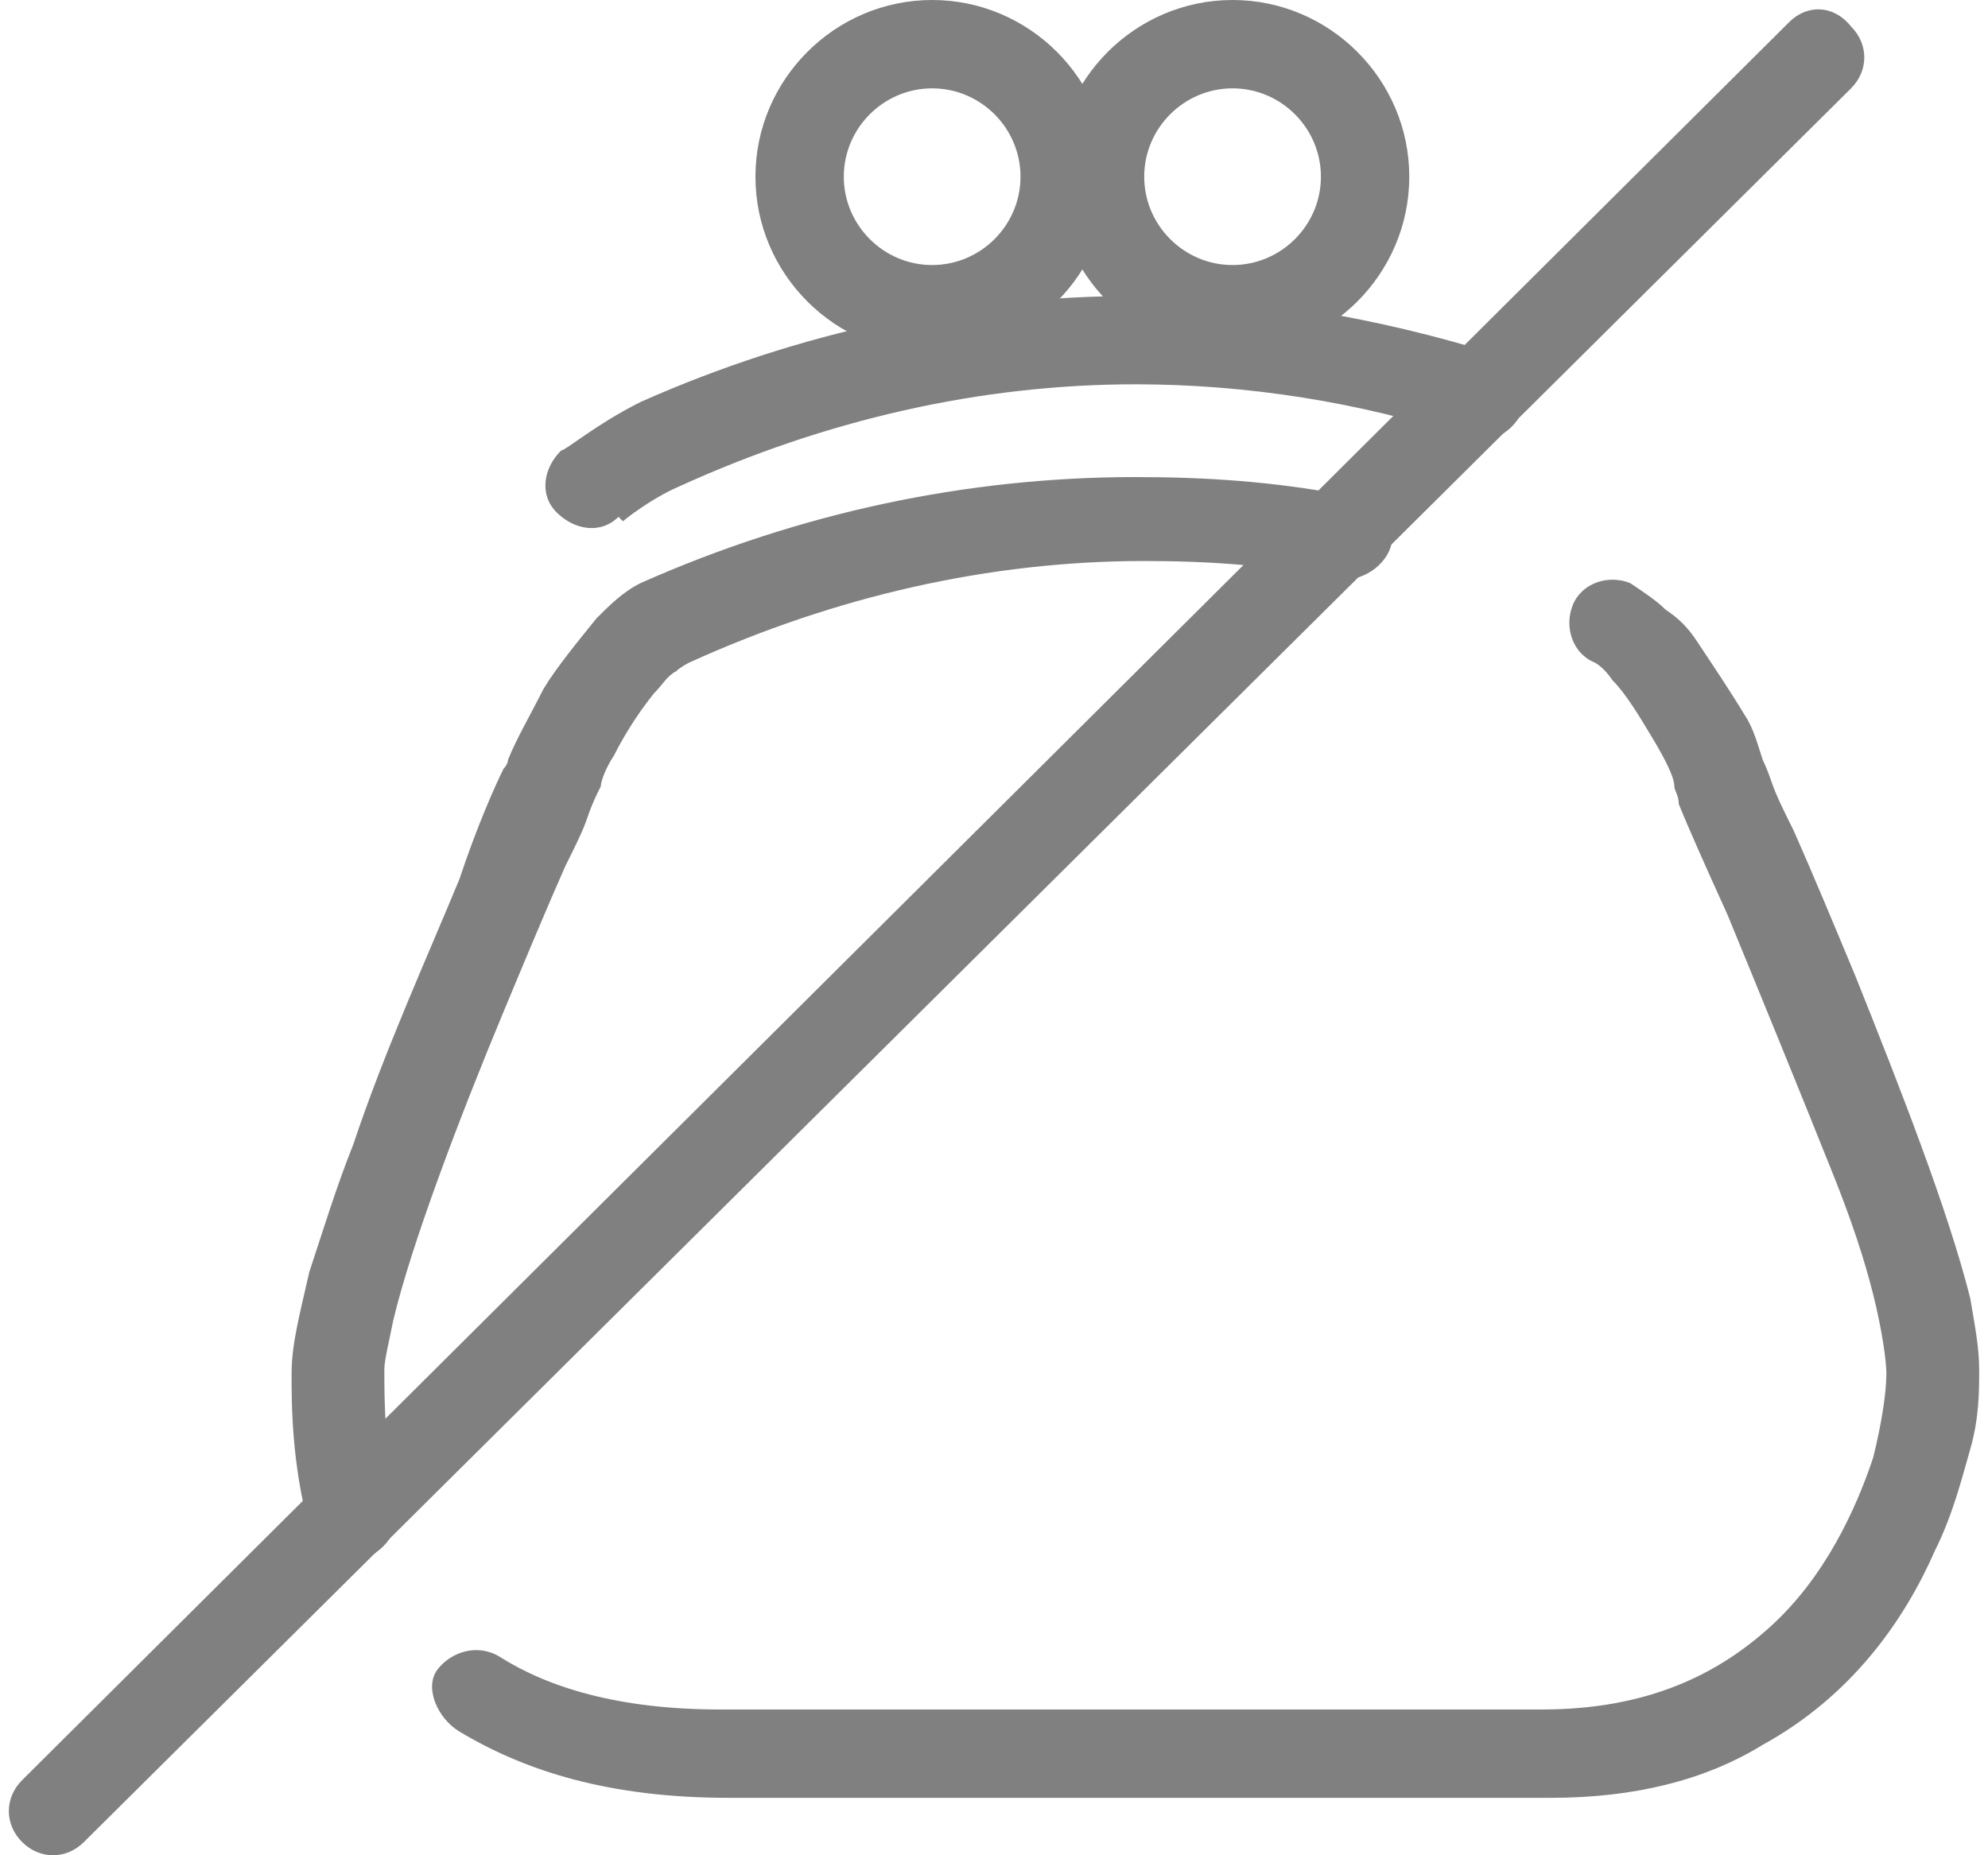 <?xml version="1.0" encoding="utf-8"?>
<!-- Generator: Adobe Illustrator 21.0.2, SVG Export Plug-In . SVG Version: 6.00 Build 0)  -->
<svg version="1.1" id="Layer_1" xmlns="http://www.w3.org/2000/svg" xmlns:xlink="http://www.w3.org/1999/xlink" x="0px" y="0px"
	 width="45px" height="42px" viewBox="0 0 45 42" style="enable-background:new 0 0 45 42;" xml:space="preserve">
<style type="text/css">
	.st0{fill:#808080;}
</style>
<g>
	<path class="st0" d="M10.4,39.2c1.5,0.9,3.4,1.5,6.1,1.5c1.9,0,16.7,0,18.6,0c1.9,0,3.5-0.4,4.8-1.2c2-1.1,3.2-2.8,3.9-4.4
		c0.4-0.8,0.6-1.6,0.8-2.3c0.2-0.7,0.2-1.3,0.2-1.8c0-0.5-0.1-1-0.2-1.6c-0.5-2-1.6-4.8-2.6-7.3c-0.5-1.2-1-2.4-1.4-3.3
		c-0.2-0.4-0.4-0.8-0.5-1.1c-0.1-0.3-0.2-0.5-0.2-0.5l0,0c-0.1-0.3-0.2-0.7-0.4-1c-0.3-0.5-0.7-1.1-1.1-1.7
		c-0.2-0.3-0.4-0.5-0.7-0.7c-0.2-0.2-0.5-0.4-0.8-0.6c-0.5-0.2-1.1,0-1.3,0.5c-0.2,0.5,0,1.1,0.5,1.3c0,0,0.2,0.1,0.4,0.4
		c0.3,0.3,0.6,0.8,0.9,1.3c0.3,0.5,0.5,0.9,0.5,1.1l0,0c0,0.1,0.1,0.2,0.1,0.4c0.2,0.5,0.6,1.4,1.1,2.5c0.7,1.7,1.6,3.9,2.4,5.9
		c0.4,1,0.7,1.9,0.9,2.7c0.2,0.8,0.3,1.5,0.3,1.8c0,0.4-0.1,1.1-0.3,1.9c-0.4,1.2-1.1,2.7-2.3,3.8c-1.2,1.1-2.8,1.9-5.2,1.9
		c-1.9,0-16.7,0-18.6,0c-2.3,0-3.9-0.5-5-1.2c-0.5-0.3-1.1-0.1-1.4,0.3S9.9,38.9,10.4,39.2L10.4,39.2z"/>
	<path class="st0" d="M30.4,11.2c-1.6-0.3-3.1-0.4-4.7-0.4c-3.8,0-7.6,0.8-11.2,2.4l0,0c-0.4,0.2-0.7,0.5-1,0.8
		c-0.4,0.5-0.9,1.1-1.2,1.6c-0.3,0.6-0.6,1.1-0.8,1.6l0,0c0,0,0,0.1-0.1,0.2c-0.2,0.4-0.6,1.3-1,2.5c-0.7,1.7-1.7,3.9-2.4,6
		c-0.4,1-0.7,2-1,2.9c-0.2,0.9-0.4,1.6-0.4,2.3c0,0.7,0,2,0.4,3.5c0.1,0.5,0.7,0.9,1.2,0.7C8.8,35.1,9.1,34.5,9,34
		c-0.3-1.2-0.3-2.3-0.3-3c0-0.2,0.1-0.6,0.2-1.1c0.4-1.7,1.5-4.6,2.5-7c0.5-1.2,1-2.4,1.4-3.3c0.2-0.4,0.4-0.8,0.5-1.1
		c0.1-0.3,0.2-0.5,0.3-0.7l0,0c0-0.1,0.1-0.4,0.3-0.7c0.2-0.4,0.5-0.9,0.9-1.4c0.2-0.2,0.3-0.4,0.5-0.5c0.1-0.1,0.3-0.2,0.3-0.2l0,0
		c3.3-1.5,6.8-2.3,10.3-2.3c1.5,0,2.9,0.1,4.4,0.4c0.5,0.1,1.1-0.3,1.2-0.8C31.3,11.8,31,11.3,30.4,11.2L30.4,11.2z"/>
	<path class="st0" d="M33.8,8c-2.6-0.8-5.4-1.3-8.1-1.3c-3.8,0-7.6,0.8-11.2,2.4l0,0c-1,0.5-1.7,1.1-1.8,1.1c-0.4,0.4-0.5,1-0.1,1.4
		c0.4,0.4,1,0.5,1.4,0.1L14,11.7l0.1,0.1l0,0L14,11.7l0.1,0.1c0,0,0.6-0.5,1.3-0.8l0,0c3.3-1.5,6.8-2.3,10.3-2.3
		c2.5,0,5.1,0.4,7.5,1.2c0.5,0.2,1.1-0.1,1.3-0.7C34.6,8.7,34.4,8.1,33.8,8L33.8,8z"/>
	<path class="st0" d="M30.9,4h1c0-2.2-1.8-4-4-4c-2.2,0-4,1.8-4,4c0,2.2,1.8,4,4,4c2.2,0,4-1.8,4-4H30.9h-1c0,1.1-0.9,2-2,2
		c-1.1,0-2-0.9-2-2c0-1.1,0.9-2,2-2c1.1,0,2,0.9,2,2H30.9z"/>
	<path class="st0" d="M24.1,4h1c0-2.2-1.8-4-4-4c-2.2,0-4,1.8-4,4c0,2.2,1.8,4,4,4c2.2,0,4-1.8,4-4H24.1h-1c0,1.1-0.9,2-2,2
		c-1.1,0-2-0.9-2-2c0-1.1,0.9-2,2-2c1.1,0,2,0.9,2,2H24.1z"/>
	<path class="st0" d="M40.5,0.5l-40,39.8c-0.4,0.4-0.4,1,0,1.4c0.4,0.4,1,0.4,1.4,0L41.9,2c0.4-0.4,0.4-1,0-1.4
		C41.5,0.1,40.9,0.1,40.5,0.5"/>
</g>
</svg>
